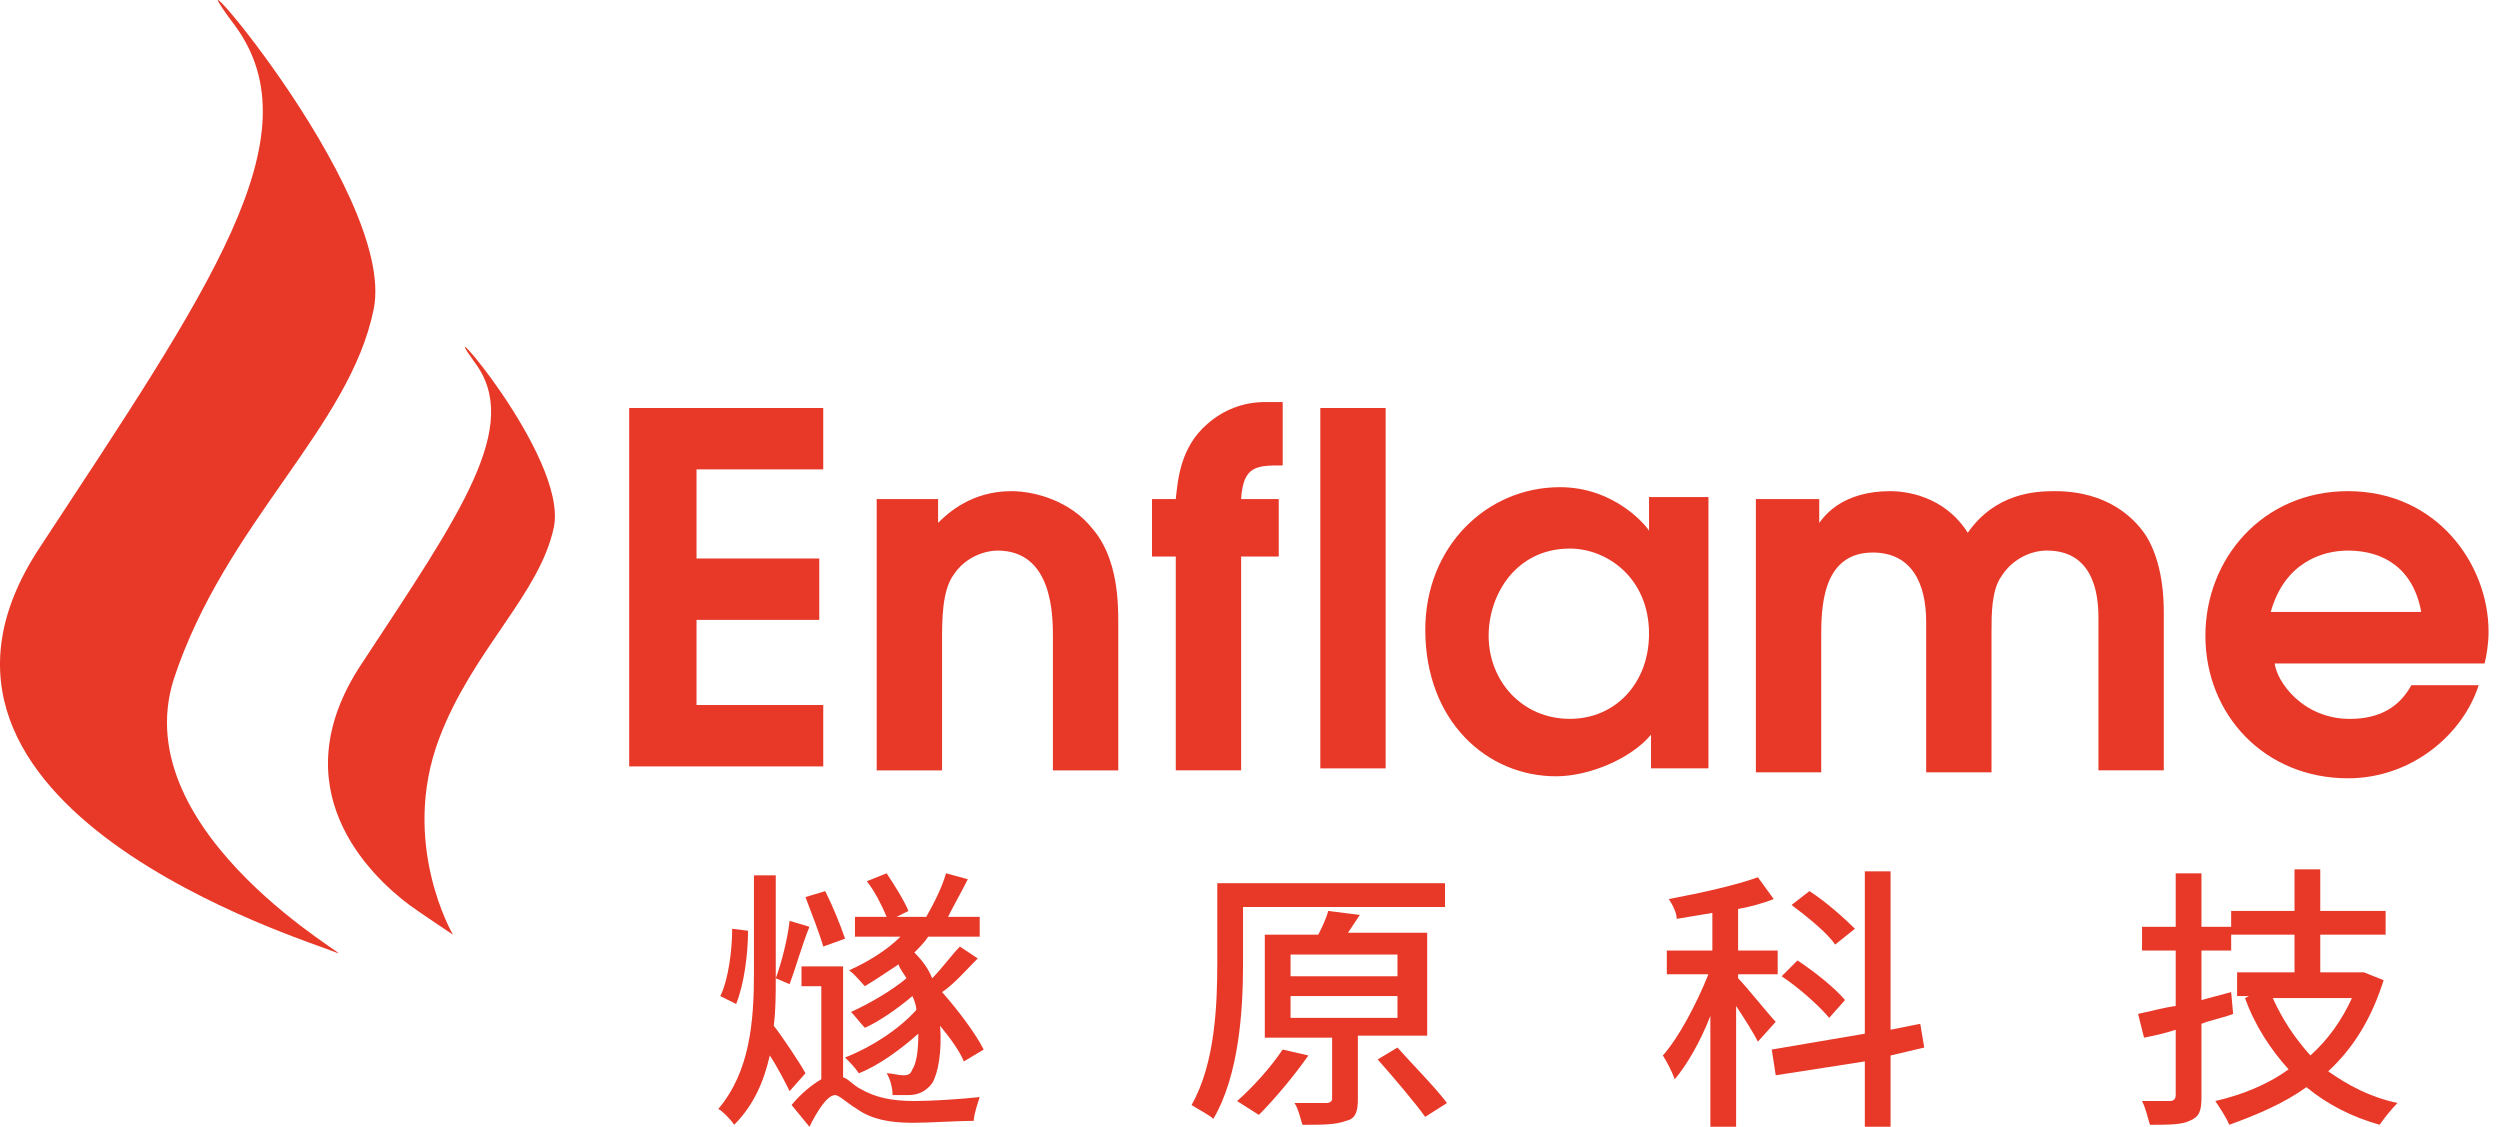 <svg width="142" height="64" viewBox="0 0 142 64" fill="none" xmlns="http://www.w3.org/2000/svg">
<path d="M13.355 1.465C17.966 7.764 11.893 16.424 2.22 31.157C-7.452 45.891 17.517 53.426 19.091 54.101C20.666 54.776 7.057 47.465 9.868 38.58C12.793 29.695 19.878 24.297 21.228 17.549C22.578 10.8 8.631 -4.833 13.355 1.465Z" fill="#E73828"/>
<path d="M26.965 20.586C29.665 24.185 26.178 29.134 20.555 37.681C15.831 44.767 21.004 49.716 23.254 51.403C23.704 51.74 25.728 53.09 25.728 53.09C25.728 53.09 22.692 47.916 24.941 41.955C26.853 36.894 30.677 33.745 31.464 29.921C32.252 25.872 24.266 16.875 26.965 20.586Z" fill="#E73828"/>
<path d="M35.738 23.175H46.76V26.661H39.562V31.723H46.535V35.209H39.562V40.045H46.76V43.532H35.738V23.175Z" fill="#E73828"/>
<path d="M49.908 28.348H53.283V29.698C53.845 29.136 55.195 27.898 57.444 27.898C58.794 27.898 60.818 28.461 62.056 30.035C63.518 31.722 63.518 34.309 63.518 35.434V43.757H59.806V36.221C59.806 34.984 59.806 31.273 56.657 31.273C55.982 31.273 54.857 31.61 54.182 32.622C53.508 33.522 53.508 35.209 53.508 36.446V43.757H49.796V28.348H49.908Z" fill="#E73828"/>
<path d="M66.784 31.61H65.434V28.348H66.784C66.897 27.336 67.009 25.424 68.584 24.074C69.484 23.287 70.608 22.837 71.845 22.837H72.858V26.436C71.395 26.436 70.608 26.436 70.496 28.348H72.633V31.61H70.496V43.756H66.784V31.61Z" fill="#E73828"/>
<path d="M74.994 23.175H78.705V43.644H74.994V23.175Z" fill="#E73828"/>
<path d="M97.152 43.643H93.778V41.731C92.653 43.081 90.291 44.093 88.379 44.093C84.443 44.093 80.956 40.944 80.956 35.77C80.956 31.047 84.443 27.672 88.604 27.672C91.753 27.672 93.553 29.922 93.665 30.147V28.235H97.04V43.643H97.152ZM89.166 31.159C86.13 31.159 84.555 33.746 84.555 36.108C84.555 38.694 86.467 40.831 89.166 40.831C91.753 40.831 93.665 38.807 93.665 35.995C93.665 32.846 91.303 31.159 89.166 31.159Z" fill="#E73828"/>
<path d="M99.959 28.348H103.333V29.698C103.67 29.248 104.683 27.898 107.382 27.898C108.169 27.898 110.419 28.123 111.768 30.26C113.343 28.01 115.592 27.898 116.717 27.898C119.754 27.898 121.216 29.473 121.778 30.26C122.341 31.047 122.903 32.509 122.903 34.759V43.756H119.192V35.209C119.192 34.309 119.192 31.272 116.267 31.272C115.255 31.272 114.243 31.834 113.68 32.734C113.118 33.521 113.118 34.871 113.118 35.883V43.869H109.407V35.321C109.407 33.184 108.619 31.384 106.37 31.384C103.445 31.384 103.445 34.646 103.445 36.221V43.869H99.734V28.348H99.959Z" fill="#E73828"/>
<path d="M129.203 37.683C129.316 38.696 130.778 40.833 133.477 40.833C135.164 40.833 136.289 40.158 136.964 38.92H140.788C139.888 41.732 136.964 44.207 133.365 44.207C128.641 44.207 125.267 40.608 125.267 36.109C125.267 31.722 128.529 27.898 133.365 27.898C138.426 27.898 141.35 32.06 141.35 35.884C141.35 36.559 141.238 37.233 141.125 37.683H129.203ZM137.526 34.759C137.076 32.285 135.389 31.273 133.365 31.273C131.903 31.273 129.766 31.947 128.978 34.759H137.526Z" fill="#E73828"/>
<path d="M42.488 52.866C42.488 54.215 42.263 55.902 41.813 57.027L40.913 56.577C41.363 55.677 41.588 53.99 41.588 52.753L42.488 52.866ZM44.85 61.976C44.625 61.526 44.175 60.626 43.725 59.951C43.388 61.413 42.825 62.763 41.701 63.888C41.476 63.55 41.026 63.1 40.801 62.988C42.6 60.851 42.825 58.039 42.825 55.227V49.717H44.063V55.227V55.565C44.4 54.665 44.737 53.316 44.85 52.303L45.975 52.641C45.525 53.765 45.187 55.003 44.85 55.902L44.063 55.565C44.063 56.465 44.063 57.364 43.95 58.264C44.4 58.827 45.525 60.514 45.75 60.964L44.85 61.976ZM47.887 61.188C48.224 61.301 48.449 61.638 48.899 61.863C49.686 62.313 50.586 62.538 51.936 62.538C52.948 62.538 54.635 62.426 55.647 62.313C55.535 62.651 55.31 63.325 55.31 63.663C54.41 63.663 52.835 63.775 51.823 63.775C50.474 63.775 49.461 63.55 48.674 62.988C48.112 62.651 47.662 62.201 47.437 62.201C46.987 62.201 46.425 63.1 45.975 64L44.962 62.763C45.525 62.088 46.087 61.638 46.65 61.301V56.015H45.525V54.89H47.887V61.188ZM46.762 53.765C46.537 52.978 46.087 51.853 45.75 50.954L46.874 50.616C47.324 51.516 47.774 52.641 47.999 53.316L46.762 53.765ZM54.748 60.289C54.523 59.726 53.96 58.939 53.398 58.264C53.51 59.726 53.285 60.964 52.948 61.526C52.611 61.976 52.161 62.201 51.598 62.201C51.373 62.201 51.036 62.201 50.699 62.201C50.699 61.863 50.586 61.301 50.361 60.964C50.699 60.964 51.036 61.076 51.261 61.076C51.486 61.076 51.711 61.076 51.823 60.739C52.048 60.401 52.161 59.726 52.161 58.714C51.148 59.614 49.911 60.514 48.786 60.964C48.562 60.626 48.224 60.289 47.999 60.064C49.461 59.501 51.036 58.489 52.048 57.364C52.048 57.139 51.936 56.802 51.823 56.577C51.036 57.252 49.911 58.039 49.124 58.377C48.899 58.152 48.562 57.702 48.337 57.477C49.349 57.027 50.699 56.24 51.486 55.565C51.373 55.34 51.148 55.115 51.036 54.778C50.361 55.227 49.686 55.677 49.124 56.015C48.899 55.79 48.562 55.34 48.224 55.115C49.236 54.665 50.361 53.99 51.148 53.203H48.562V52.078H50.361C50.136 51.516 49.686 50.616 49.236 50.054L50.361 49.604C50.811 50.279 51.373 51.179 51.598 51.741L50.923 52.078H52.611C53.06 51.291 53.51 50.391 53.735 49.604L54.972 49.941C54.635 50.616 54.185 51.404 53.848 52.078H55.647V53.203H52.723C52.498 53.541 52.161 53.878 51.936 54.103C52.386 54.553 52.723 55.003 52.948 55.565C53.51 55.003 54.073 54.215 54.523 53.765L55.535 54.44C54.86 55.115 54.185 55.902 53.51 56.352C54.41 57.364 55.422 58.714 55.872 59.614L54.748 60.289Z" fill="#E73828"/>
<path d="M70.604 54.778C70.604 57.365 70.379 61.077 68.917 63.551C68.692 63.326 68.017 62.989 67.68 62.764C69.029 60.402 69.142 57.028 69.142 54.666V50.167H82.076V51.517H70.604V54.778ZM74.316 59.952C73.528 61.077 72.404 62.426 71.504 63.326C71.166 63.101 70.604 62.764 70.267 62.539C71.166 61.751 72.179 60.627 72.853 59.614L74.316 59.952ZM77.127 58.94V62.426C77.127 63.101 77.015 63.551 76.453 63.663C75.89 63.888 75.103 63.888 73.978 63.888C73.866 63.551 73.753 62.989 73.528 62.651C74.316 62.651 75.103 62.651 75.328 62.651C75.553 62.651 75.665 62.539 75.665 62.426V58.94H71.841V53.091H74.878C75.103 52.641 75.328 52.191 75.44 51.742L77.24 51.967C77.015 52.304 76.79 52.641 76.565 52.979H81.064V58.827H77.127V58.94ZM73.303 55.453H79.377V54.216H73.303V55.453ZM73.303 57.815H79.377V56.578H73.303V57.815ZM79.377 59.502C80.277 60.514 81.514 61.751 82.189 62.651L80.951 63.438C80.389 62.651 79.152 61.189 78.252 60.177L79.377 59.502Z" fill="#E73828"/>
<path d="M99.849 59.164C99.624 58.714 99.061 57.814 98.611 57.139V64H97.149V57.702C96.587 59.164 95.8 60.513 95.125 61.301C95.012 60.963 94.675 60.288 94.45 59.951C95.35 58.939 96.362 57.027 97.037 55.34H94.675V53.99H97.262V51.853C96.587 51.965 95.912 52.078 95.237 52.191C95.237 51.853 95.012 51.403 94.787 51.066C96.587 50.728 98.611 50.279 99.849 49.829L100.748 51.066C100.186 51.291 99.399 51.516 98.724 51.628V53.99H100.973V55.34H98.724V55.565C99.174 56.014 100.523 57.702 100.861 58.039L99.849 59.164ZM107.384 59.951V64H105.922V60.288L100.861 61.076L100.636 59.614L105.922 58.714V49.491H107.384V58.489L109.071 58.151L109.296 59.501L107.384 59.951ZM103.898 57.814C103.335 57.139 102.211 56.127 101.198 55.452L102.098 54.552C103.11 55.227 104.235 56.127 104.797 56.802L103.898 57.814ZM104.235 53.653C103.785 52.978 102.66 52.078 101.761 51.403L102.773 50.616C103.673 51.178 104.797 52.191 105.36 52.753L104.235 53.653Z" fill="#E73828"/>
<path d="M126.842 57.589C126.28 57.814 125.605 57.927 125.043 58.152V62.313C125.043 63.1 124.93 63.438 124.368 63.663C123.918 63.888 123.131 63.888 122.118 63.888C122.006 63.55 121.893 62.988 121.668 62.538C122.343 62.538 123.018 62.538 123.243 62.538C123.468 62.538 123.58 62.425 123.58 62.2V58.489C122.906 58.714 122.343 58.826 121.781 58.939L121.443 57.589C122.006 57.477 122.793 57.252 123.58 57.139V53.99H121.668V52.641H123.58V49.604H125.043V52.641H126.73V53.99H125.043V56.802L126.73 56.352L126.842 57.589ZM135.39 55.677C134.715 57.814 133.703 59.501 132.241 60.851C133.366 61.638 134.603 62.313 136.177 62.65C135.84 62.988 135.39 63.55 135.165 63.888C133.59 63.438 132.241 62.763 131.004 61.751C129.766 62.65 128.192 63.325 126.617 63.888C126.505 63.55 126.055 62.875 125.83 62.538C127.292 62.2 128.754 61.638 129.991 60.738C128.979 59.614 128.079 58.264 127.517 56.69L127.742 56.577H127.067V55.227H130.329V53.09H126.73V51.741H130.329V49.379H131.791V51.741H135.503V53.09H131.791V55.227H134.04H134.265L135.39 55.677ZM129.092 56.69C129.654 57.927 130.329 58.939 131.229 59.951C132.241 59.051 133.028 57.927 133.59 56.69H129.092Z" fill="#E73828"/>
</svg>

